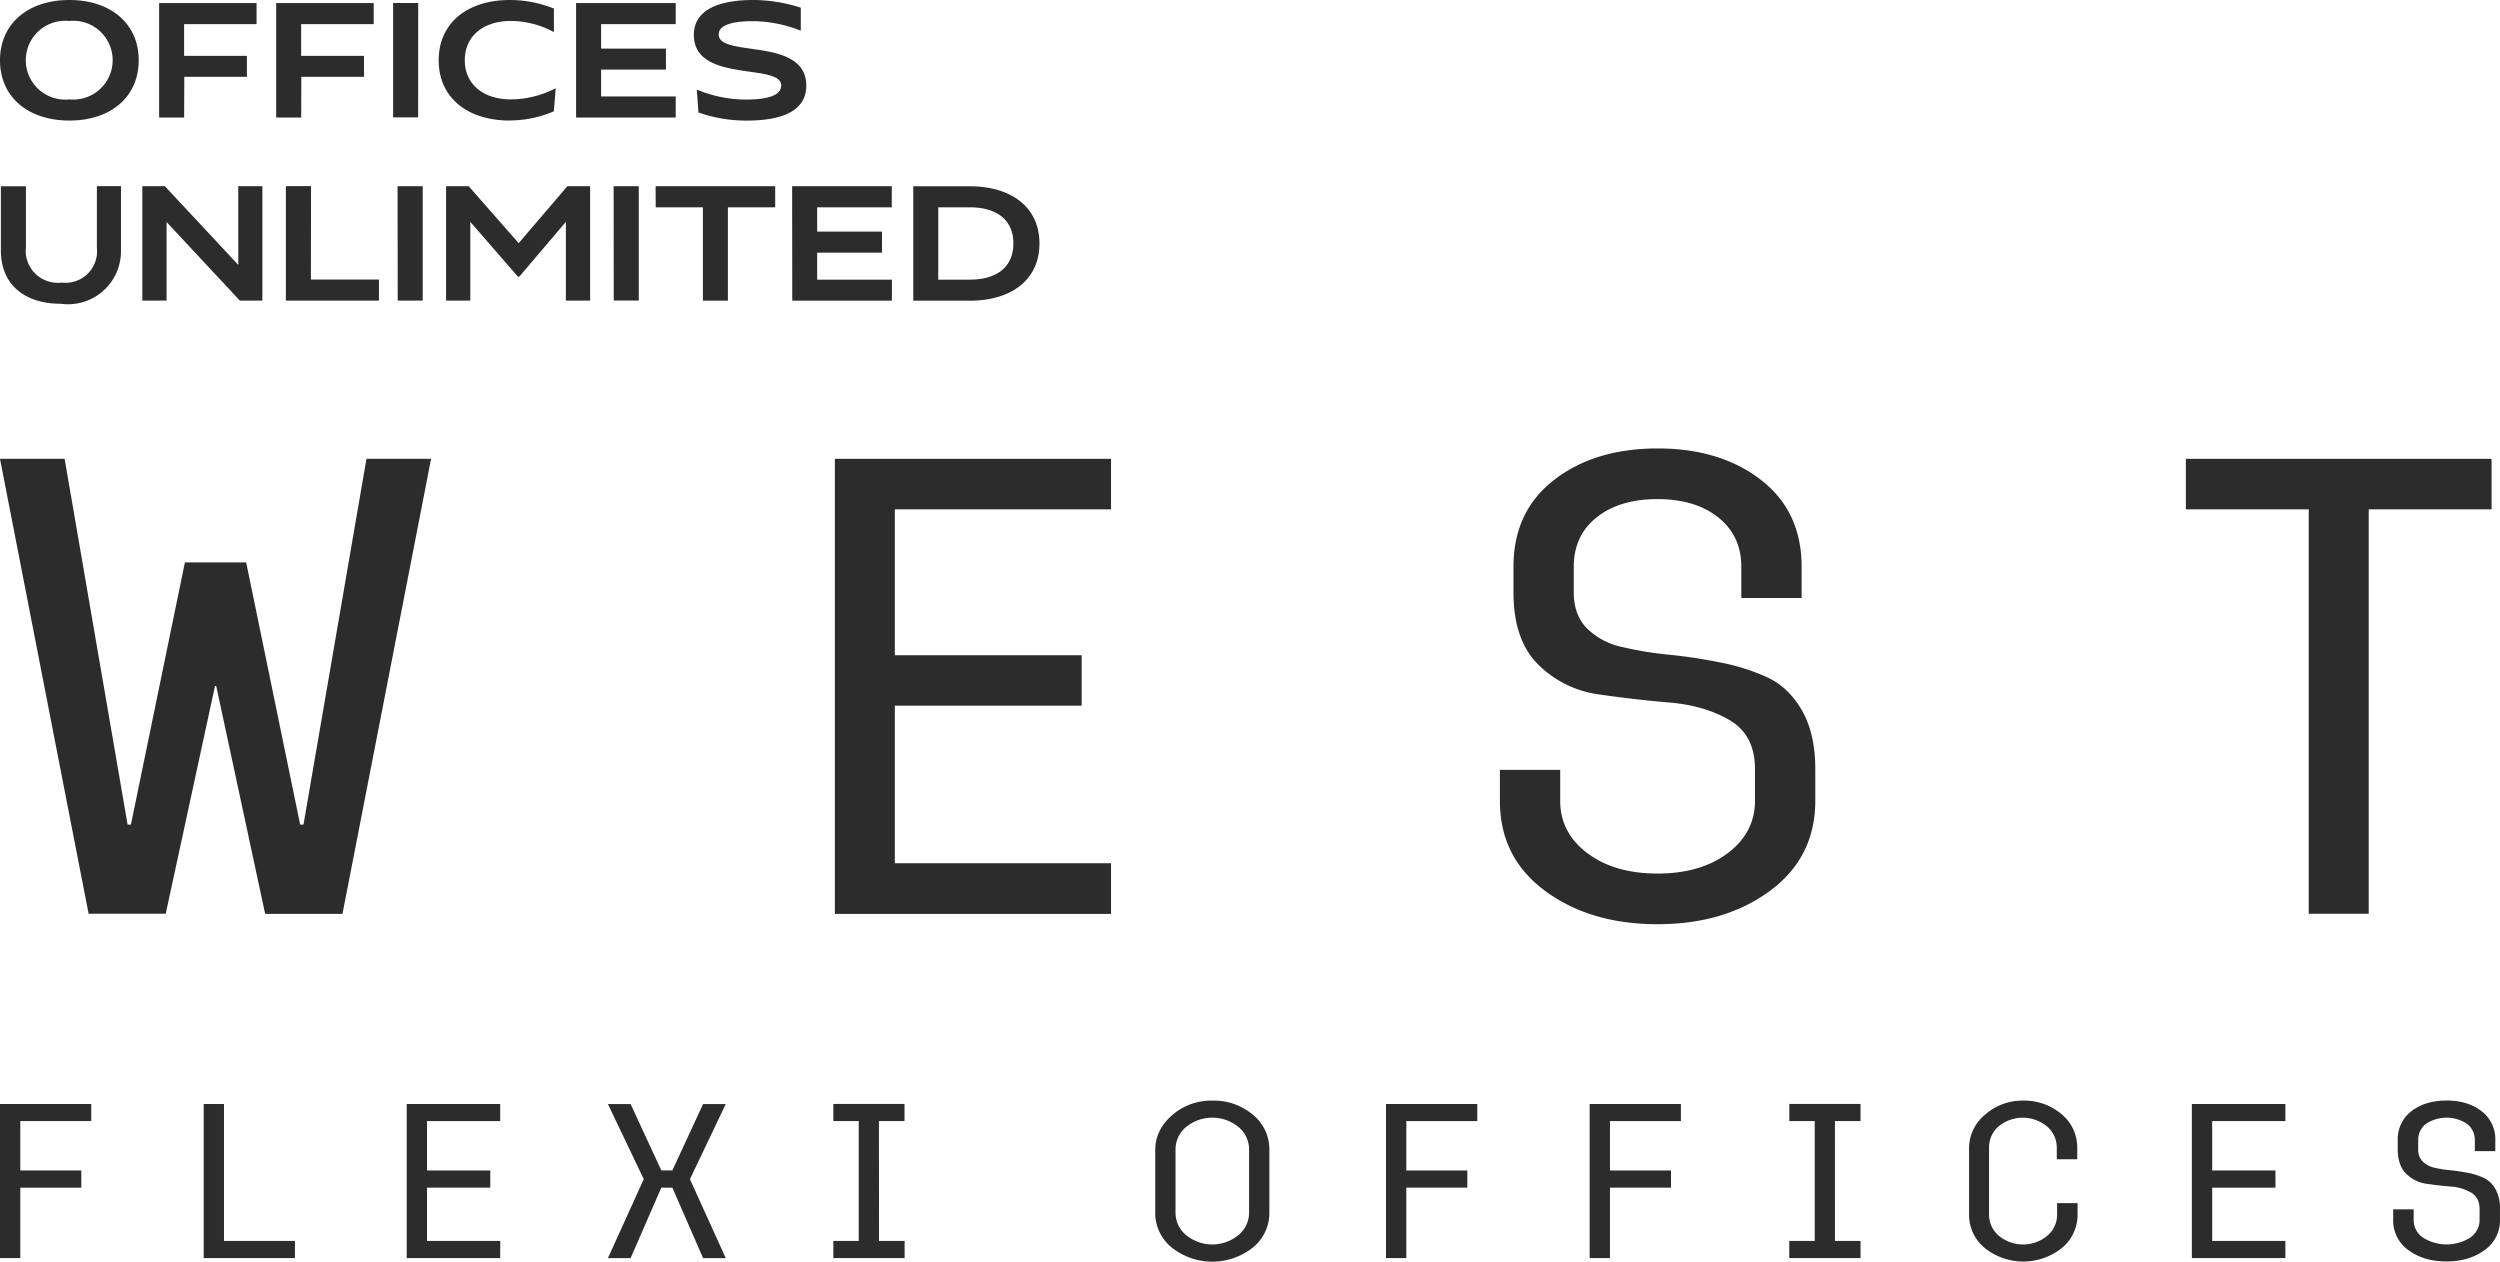 <?xml version="1.0" encoding="UTF-8"?> <svg xmlns="http://www.w3.org/2000/svg" viewBox="0 0 976.73 492.89"><defs><style>.cls-1,.cls-2{fill:#2b2c2b;}.cls-2{fill-rule:evenodd;}</style></defs><g id="Layer_2" data-name="Layer 2"><g id="Vrstva_1" data-name="Vrstva 1"><path class="cls-1" d="M117.27,322.17h1.3l24.6-142.91h25.25L133.8,357.05H103.6L84.47,268H84l-19.26,89H34.62L0,179.26H25.25l24.6,142.91h1.3L72.24,219.73H96.18Z"></path><path class="cls-1" d="M349.6,337.26h84.47v19.79H326.17V179.26h107.9V199H349.6v57h73V275.7h-73Z"></path><path class="cls-1" d="M620.13,333.29q10.61,8,27.46,8t27.46-8q10.62-8,10.61-20.5V300.56q0-13.28-9.7-19.07t-23.55-7q-13.86-1.17-27.73-3.19a41.41,41.41,0,0,1-23.62-11.58q-9.76-9.57-9.76-28.31v-10q0-21.62,15.88-33.91t40.41-12.3q24.54,0,40.41,12.3t15.88,33.91v12.23H680.32V221.43q0-12-8.91-19.2T647.59,195q-14.9,0-23.82,7.15t-8.91,19.27v10q0,8.85,5.14,14.06a27.52,27.52,0,0,0,13.4,7.22,137,137,0,0,0,18.42,3.06q10.15,1,20.3,3.06a80.84,80.84,0,0,1,18.42,5.85q8.26,3.84,13.47,12.89t5.21,23v12.23q0,22.14-17.64,35.21t-44,13.08q-26.36,0-44-13.08T586,312.79v-12h23.56v12Q609.52,325.28,620.13,333.29Z"></path><path class="cls-1" d="M973.44,199h-48v158H902V199H854V179.26H973.44Z"></path><path id="Path_17" data-name="Path 17" class="cls-2" d="M27.13,0C11.15,0,0,9.06,0,23.55S11.14,47.1,27.13,47.1,54.19,38,54.19,23.55,43.08,0,27.13,0m0,38.83A15.4,15.4,0,1,1,24,8.19a16.57,16.57,0,0,1,3.15,0,15.39,15.39,0,0,1,2.95,30.64,14.54,14.54,0,0,1-2.95,0M72,30H96.46V21.82H71.93V9.42h28.31V1.19H62.17V45.91h9.77Zm45.72,0h24.5V21.82H117.66V9.42H146V1.19h-38.1V45.91h9.77ZM163.39,1.16h-9.8V45.87h9.78Zm35.77,45.9a43.45,43.45,0,0,0,17.23-3.58l.72-9a38.75,38.75,0,0,1-17.52,4.35c-10.5,0-18-5.68-18-15.31s7.51-15.33,18-15.33a35.68,35.68,0,0,1,16.81,4.35V3.34A46.25,46.25,0,0,0,199.17,0C183,0,171.39,8.66,171.39,23.55S183,47.1,199.17,47.1M264,37.7H234.85V27.19h25.33V19H234.85V9.42H264V1.19H225.07V45.91H264Zm41.19-4.23c0,4.23-6.5,5.43-13.83,5.43A50.07,50.07,0,0,1,272.23,35l.66,8.95a56.24,56.24,0,0,0,18.94,3.16c12.22,0,23.18-3,23.18-13.65,0-19.2-34.22-10.79-34.22-20,0-4.11,6.63-5.19,13.41-5.19A51.39,51.39,0,0,1,312.86,12V3A61.56,61.56,0,0,0,294.2,0c-11.68,0-23.12,3-23.12,13.65,0,19,34.15,10.79,34.15,19.79M37.85,96.76a12.34,12.34,0,0,1-13.72,13.65,12.56,12.56,0,0,1-14-10.91,12,12,0,0,1,0-2.74v-24H.34v25c0,14,9.9,20.93,23.49,20.93A20.69,20.69,0,0,0,47.08,100.9a21.2,21.2,0,0,0,.18-3.18v-25H37.85Zm55.25,6.73L64.42,72.75H55.61v44.7h9.47V86.74l28.61,30.69h8.82V72.75H93.08Zm28.42-30.76h-9.83v44.7h36.36v-8.22H121.47Zm33.86,44.7h9.77V72.75h-9.82ZM202.65,95,183.11,72.75h-8.83v44.7h9.47V86.68l18.6,21.41h.54l18.19-21.41v30.76h9.47V72.75h-8.89Zm37.13,22.41h9.78V72.75h-9.82ZM256.18,81h18.43v36.48h9.77V81h18.48V72.75H256.13Zm53.35,36.48h38.93v-8.22h-29.2V98.72h25.33V90.49H319.26V81h29.15V72.75H309.48Zm69.39-44.7H356.81v44.7h22.06c16.39,0,27.24-8.28,27.24-22.35s-10.85-22.35-27.24-22.35m0,36.48H366.56V81h12.31c10.61,0,17.05,4.94,17.05,14.12s-6.44,14.13-17.05,14.13"></path><path class="cls-1" d="M7.93,491.52H0v-60.2H35.65V438H7.93v19.3H31.77V464H7.93Z"></path><path class="cls-1" d="M115.23,484.82v6.7H79.58v-60.2h7.93v53.5Z"></path><path class="cls-1" d="M166.83,484.82h28.6v6.7H158.9v-60.2h36.53V438h-28.6v19.3h24.72V464H166.83Z"></path><path class="cls-1" d="M262.69,464h-4.32l-12,27.54h-8.86l14-30.85-14-29.35h8.86l12,25.92h4.32l12-25.92h8.86l-14,29.35,14,30.85h-8.86Z"></path><path class="cls-1" d="M343.43,484.82h10v6.7H325.58v-6.7h9.92V438h-9.92v-6.7h27.81V438h-10Z"></path><path class="cls-1" d="M495.93,449.39v24.06a17.42,17.42,0,0,1-6.5,14,25.54,25.54,0,0,1-31.59,0,17.42,17.42,0,0,1-6.5-14V449.39q0-7.93,6.58-13.68A23.08,23.08,0,0,1,473.63,430a23.74,23.74,0,0,1,15.8,5.46A17.43,17.43,0,0,1,495.93,449.39Zm-36.66-.31v24.68a11.27,11.27,0,0,0,4.16,8.79,16.09,16.09,0,0,0,20.41,0,11.3,11.3,0,0,0,4.16-8.77V449.08a11.3,11.3,0,0,0-4.16-8.79,16.16,16.16,0,0,0-20.41,0A11.3,11.3,0,0,0,459.27,449.08Z"></path><path class="cls-1" d="M549.44,491.52H541.5v-60.2h35.66V438H549.44v19.3h23.84V464H549.44Z"></path><path class="cls-1" d="M629,491.52h-7.94v-60.2h35.65V438H629v19.3h23.84V464H629Z"></path><path class="cls-1" d="M716.9,484.82h10v6.7H699.05v-6.7H709V438h-9.92v-6.7h27.81V438h-10Z"></path><path class="cls-1" d="M777.11,448.38v26.09a10.74,10.74,0,0,0,3.79,8.3,14.84,14.84,0,0,0,19,0,10.74,10.74,0,0,0,3.79-8.3v-4.41h8v4.14a16.8,16.8,0,0,1-6.2,13.44,24.13,24.13,0,0,1-30,0,16.8,16.8,0,0,1-6.19-13.44V448.64a16.94,16.94,0,0,1,6.28-13.17A21.87,21.87,0,0,1,790.37,430a22.51,22.51,0,0,1,15,5.24,16.83,16.83,0,0,1,6.2,13.44v4.23h-8v-4.49a10.77,10.77,0,0,0-3.79-8.31,14.87,14.87,0,0,0-19,0A10.77,10.77,0,0,0,777.11,448.38Z"></path><path class="cls-1" d="M864.28,484.82h28.6v6.7H856.34v-60.2h36.54V438h-28.6v19.3H889V464H864.28Z"></path><path class="cls-1" d="M946.57,483.48a17.3,17.3,0,0,0,18.59,0,8.32,8.32,0,0,0,3.59-6.94V472.4q0-4.5-3.28-6.46a18.4,18.4,0,0,0-8-2.36q-4.69-.39-9.39-1.08a14,14,0,0,1-8-3.92q-3.3-3.24-3.3-9.58v-3.4a13.74,13.74,0,0,1,5.37-11.48q5.39-4.15,13.69-4.16c5.53,0,10.1,1.39,13.68,4.16a13.75,13.75,0,0,1,5.38,11.48v4.15h-8V445.6a8,8,0,0,0-3-6.5,14.6,14.6,0,0,0-16.13,0,7.94,7.94,0,0,0-3,6.52V449a6.5,6.5,0,0,0,1.74,4.76,9.34,9.34,0,0,0,4.54,2.44,46.59,46.59,0,0,0,6.24,1c2.29.23,4.58.58,6.87,1a27.66,27.66,0,0,1,6.24,2,10.26,10.26,0,0,1,4.56,4.36,15.47,15.47,0,0,1,1.76,7.78v4.14a14.09,14.09,0,0,1-6,11.92q-6,4.43-14.89,4.43T941,488.46a14.09,14.09,0,0,1-6-11.92v-4.06h8v4.06A8.32,8.32,0,0,0,946.57,483.48Z"></path></g></g></svg> 